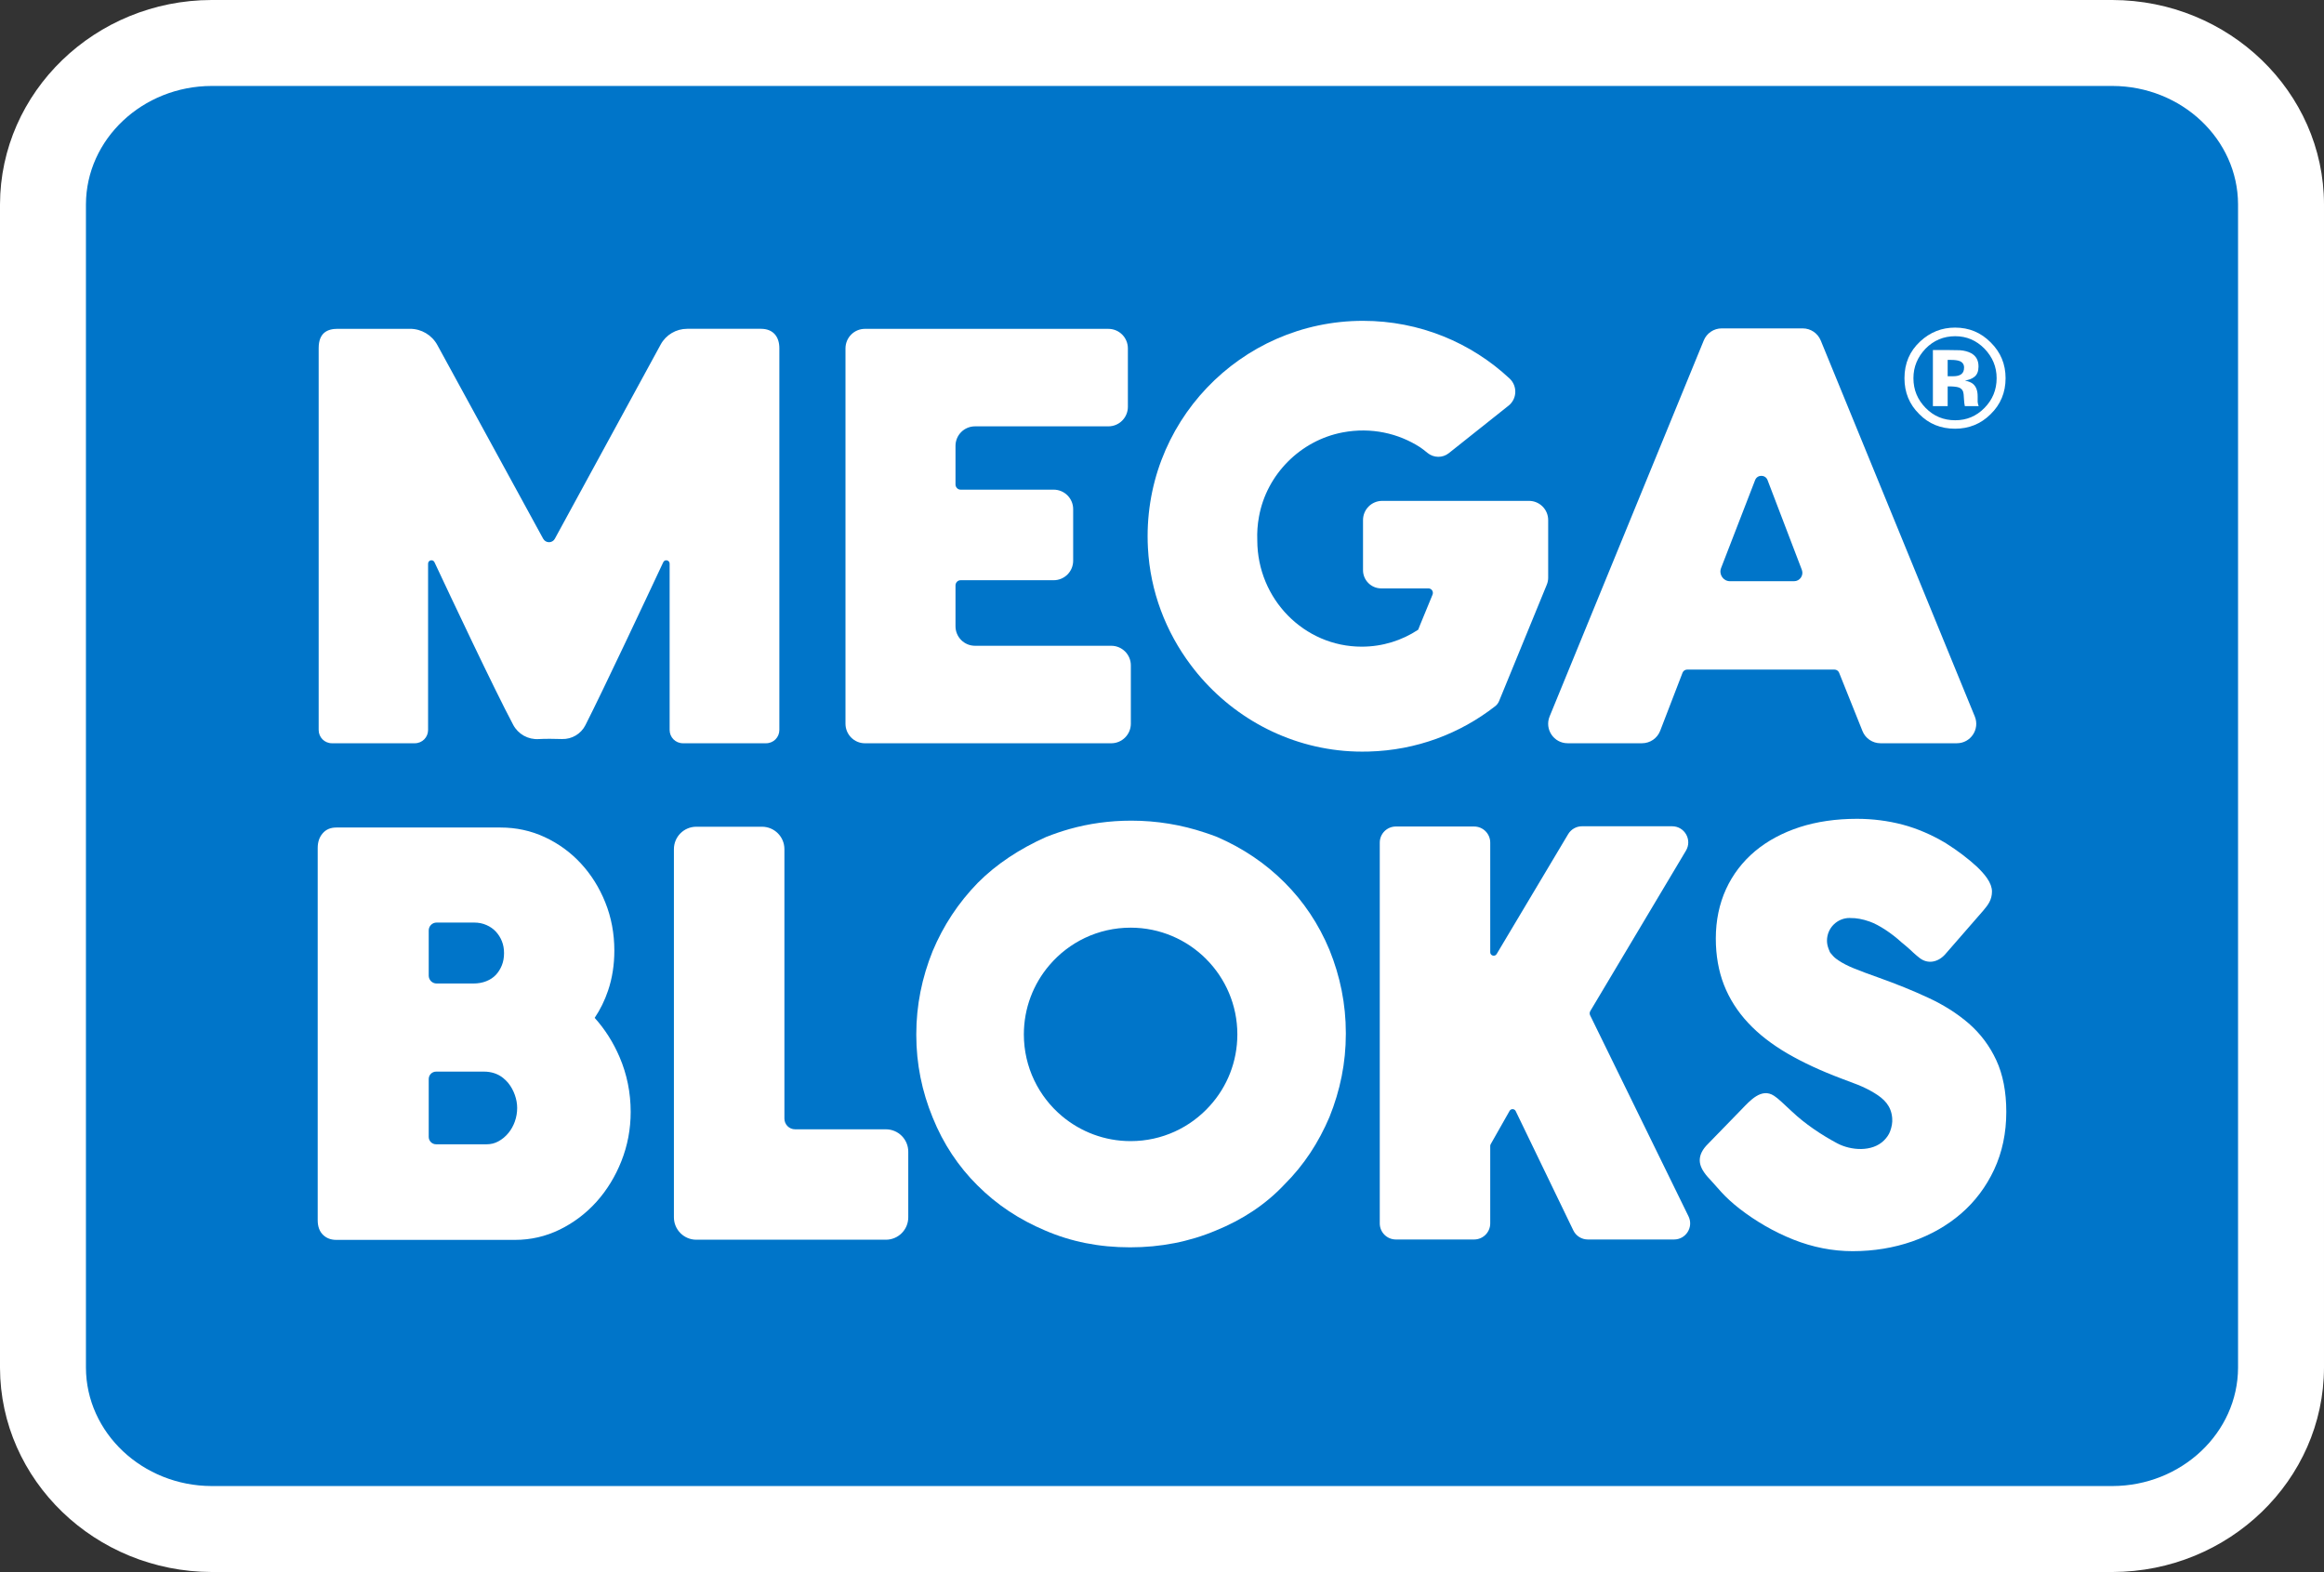 <?xml version="1.0" encoding="utf-8"?>
<!-- Generator: Adobe Illustrator 16.0.0, SVG Export Plug-In . SVG Version: 6.00 Build 0)  -->
<!DOCTYPE svg PUBLIC "-//W3C//DTD SVG 1.1//EN" "http://www.w3.org/Graphics/SVG/1.1/DTD/svg11.dtd">
<svg version="1.1" id="Layer_1" xmlns="http://www.w3.org/2000/svg" xmlns:xlink="http://www.w3.org/1999/xlink" x="0px" y="0px"
	 width="1000px" height="676.402px" viewBox="0 0 1000 676.402" enable-background="new 0 0 1000 676.402" xml:space="preserve">
<rect x="0" y="0" width="1000" height="676.402" fill="#333333" stroke="none"/>
<g>
	<path fill="#FFFFFF" d="M91.11,676.402C40.981,676.3,0.112,636.89,0,588.544V87.953C0.112,39.538,40.95,0.091,91.035,0h817.883
		c50.129,0.091,90.983,39.506,91.082,87.872v500.582c-0.099,48.399-40.922,87.847-90.994,87.948H91.11z"/>
	<path fill="#0075C9" d="M91.11,639.416c-29.78-0.064-54.06-22.924-54.13-50.955V87.953c0.07-28.059,24.35-50.917,54.125-50.97
		h817.813c29.773,0.052,54.041,22.911,54.099,50.959v500.514c-0.058,28.035-24.325,50.895-54.093,50.959H91.11z"/>
	<path fill="#FFFFFF" d="M390.82,495.553v28.23c0,5.327-4.313,9.642-9.634,9.642h-81.57c-5.322,0-9.637-4.314-9.637-9.642V365.363
		c0-5.322,4.315-9.637,9.637-9.637h28.264c5.327,0,9.643,4.314,9.643,9.637v115.936c0,2.553,2.063,4.62,4.614,4.62h39.049
		C386.508,485.918,390.82,490.232,390.82,495.553"/>
	<path fill="#FFFFFF" d="M684.221,436.867l42.33,86.49c2.258,4.604-1.092,9.968-6.217,9.968h-37.103
		c-2.647,0-5.062-1.501-6.222-3.878l-24.82-51.376c-0.515-1.063-2.008-1.124-2.611-0.106l-8.126,14.332
		c-0.141,0.229-0.214,0.494-0.214,0.754v33.35c0,3.824-3.1,6.925-6.924,6.925h-33.686c-3.828,0-6.924-3.101-6.924-6.925V362.556
		c0-3.824,3.096-6.924,6.924-6.924h33.686c3.824,0,6.924,3.1,6.924,6.924v47.175c0,1.517,1.993,2.065,2.763,0.765l30.767-51.586
		c1.254-2.094,3.517-3.385,5.951-3.385h38.789c5.379,0,8.708,5.861,5.951,10.48l-41.161,69.02
		C683.965,435.576,683.934,436.281,684.221,436.867"/>
	<path fill="#FFFFFF" d="M478.183,277.865h-58.627c-4.662,0-8.412-3.756-8.412-8.412v-17.552c0-1.215,0.965-2.242,2.174-2.242
		h40.047c4.661,0,8.412-3.746,8.412-8.407V219.09c0-4.648-3.751-8.404-8.412-8.404h-40.047c-1.209,0-2.174-1.03-2.174-2.245v-16.582
		c0-4.661,3.75-8.412,8.412-8.412h57.358c4.661,0,8.407-3.756,8.407-8.417v-25.111c0-4.662-3.746-8.417-8.407-8.417H372.16
		c-4.599,0-8.355,3.756-8.355,8.417v161.477c0,4.661,3.756,8.417,8.355,8.417h106.022c4.599,0,8.412-3.756,8.412-8.417v-25.117
		C486.595,281.616,482.782,277.865,478.183,277.865"/>
	<path fill="#FFFFFF" d="M849.736,308.271L783.454,146.51c-1.301-3.152-4.354-5.21-7.751-5.21h-34.871
		c-3.382,0-6.451,2.058-7.726,5.21l-66.319,161.761c-2.242,5.496,1.8,11.533,7.757,11.533h32.015c3.455,0,6.561-2.133,7.804-5.355
		l9.614-24.969c0.322-0.825,1.098-1.368,1.997-1.368h63.405c0.875,0,1.654,0.543,1.978,1.348l10.051,25.09
		c1.254,3.171,4.333,5.254,7.762,5.254h32.837C847.963,319.804,851.989,313.767,849.736,308.271 M771.973,250.085H744.41
		c-2.902,0-4.879-2.923-3.854-5.629l14.655-37.87c0.957-2.474,4.427-2.453,5.358,0l14.759,38.622
		C776.202,247.562,774.475,250.085,771.973,250.085"/>
	<path fill="#FFFFFF" d="M666.168,223.772v24.802c0,1.035-0.203,2.052-0.593,3.002c0,0-17.257,42.136-20.539,50.101
		c-0.349,0.845-0.905,1.587-1.628,2.156c-15.103,11.817-33.945,19.004-54.432,19.54h-0.244c-3.434,0.102-6.889,0-10.39-0.296
		c-26.886-2.328-50.577-16.382-65.955-36.923c-10.737-14.278-17.464-31.664-18.442-50.395
		c-2.846-53.479,39.705-97.712,92.554-97.712c24.331,0,46.498,9.382,63.031,24.794c3.454,3.202,3.303,8.732-0.375,11.677
		c-6.93,5.556-19.107,15.235-25.74,20.468c-2.695,2.151-6.504,2.071-9.172-0.102c-1.129-0.928-2.289-1.854-3.205-2.453
		c-9.338-6.003-20.991-8.683-33.273-6.381c-18.151,3.426-32.765,18.06-36.037,36.273c-0.629,3.402-0.857,6.776-0.728,10.056v0.146
		c0.067,25.268,20.159,45.723,44.917,45.723c8.989,0,17.339-2.674,24.32-7.299l0.843-2.131c0.036,0,5.332-12.956,5.332-12.956
		v-0.021c0.525-1.306-0.421-2.674-1.8-2.674h-20.31c-4.276,0-7.804-3.512-7.804-7.803v-21.587c0-4.565,3.693-8.264,8.262-8.264
		h63.145C662.469,215.513,666.168,219.212,666.168,223.772"/>
	<path fill="#FFFFFF" d="M520.67,475.722c-8.386,9.379-20.586,15.276-34.174,15.276c-11.221,0-21.524-4.042-29.51-10.735
		c-10.028-8.404-16.429-21.051-16.429-35.183c0-11.32,4.107-21.71,10.935-29.721c8.412-9.921,20.973-16.206,35.004-16.206
		c12.667,0,24.165,5.15,32.473,13.457c0.021,0.031,0.021,0.031,0.031,0.047c8.287,8.295,13.422,19.781,13.422,32.423
		C532.422,456.859,527.995,467.62,520.67,475.722 M572.063,408.726c-4.64-11.176-11.19-20.86-19.196-28.877
		c-8.262-8.295-17.938-14.848-29.139-19.712c-1.727-0.661-3.465-1.306-5.217-1.864c-10.119-3.387-20.748-5.162-31.708-5.162
		c-9.343,0-18.167,1.236-26.615,3.611c-3.4,0.959-6.75,2.109-10.059,3.415c-11.411,5.108-21.369,11.661-29.385,19.712
		c-8.49,8.725-14.819,18.437-19.423,29.367c-4.596,11.391-7.046,23.321-7.046,35.703v0.499c0,12.351,2.45,24.251,7.046,35.423
		c4.604,11.432,11.172,21.158,19.199,29.133c8.487,8.514,18.198,14.837,29.151,19.467c11.177,4.836,23.257,7.26,36.626,7.26
		c13.146,0,25.518-2.424,36.942-7.26c11.403-4.63,21.365-11.197,29.383-19.722c8.511-8.454,14.801-18.188,19.44-29.103
		c4.62-11.455,7.039-23.332,7.039-35.697v-0.489C579.103,432.064,576.684,420.132,572.063,408.726"/>
	<path fill="#FFFFFF" d="M255.883,437.966c2.396-3.553,4.331-7.486,5.759-11.727c1.79-5.271,2.705-11.07,2.705-17.211
		c0-7.352-1.311-14.33-3.899-20.739c-2.557-6.376-6.105-12.028-10.537-16.806c-4.412-4.768-9.643-8.561-15.561-11.311
		c-5.894-2.733-12.27-4.107-18.97-4.107h-70.708c-2.468,0-4.443,0.852-5.871,2.547c-1.392,1.618-2.099,3.723-2.099,6.243v160.181
		c0,2.76,0.809,4.909,2.39,6.384c1.459,1.374,3.34,2.073,5.58,2.073h76.981c6.693,0,13.154-1.478,19.194-4.432
		c5.988-2.928,11.305-6.948,15.807-11.945c4.49-5.008,8.103-10.883,10.722-17.495c2.643-6.653,4-13.771,4-21.173
		c0-8.301-1.612-16.244-4.783-23.621C263.869,448.478,260.271,442.812,255.883,437.966 M215.935,415.378
		c-0.635,1.57-1.519,2.973-2.622,4.146c-1.118,1.159-2.45,2.018-4.065,2.662c-1.628,0.648-3.488,0.992-5.522,0.992H187.86
		c-1.87,0-3.384-1.514-3.384-3.385v-19.443c0-1.875,1.514-3.389,3.384-3.389h16.182c1.909,0,3.678,0.355,5.28,1.07
		c1.566,0.678,2.935,1.627,4.042,2.822c1.152,1.26,2.005,2.612,2.617,4.184c0.596,1.504,0.905,3.191,0.905,5.033
		C216.887,412.028,216.572,413.812,215.935,415.378 M214.416,491.121c-1.55,0.84-3.197,1.246-5.051,1.246h-21.707
		c-1.758,0-3.181-1.423-3.181-3.182v-24.902c0-1.764,1.423-3.188,3.181-3.188h20.658c2.958,0,5.902,0.88,8.194,2.75
		c0.804,0.65,1.534,1.373,2.19,2.162c1.215,1.508,2.162,3.24,2.828,5.111c0.671,1.877,1.006,3.781,1.006,5.613
		c0,1.986-0.335,3.969-1.012,5.87c-0.661,1.85-1.607,3.538-2.851,5.013C217.475,489.068,216.041,490.236,214.416,491.121"/>
	<path fill="#FFFFFF" d="M841.33,144.663c4.89,0,9.078,1.8,12.579,5.363c3.485,3.645,5.228,7.827,5.228,12.702
		c0,4.986-1.742,9.237-5.228,12.795c-3.501,3.574-7.689,5.307-12.579,5.307c-5.01,0-9.234-1.732-12.715-5.275
		c-3.512-3.574-5.28-7.803-5.28-12.826c0-4.885,1.753-9.057,5.208-12.702C832.027,146.463,836.32,144.663,841.33,144.663
		 M862.986,162.728c0-6.014-2.106-11.141-6.393-15.386c-4.204-4.255-9.297-6.381-15.337-6.381c-5.743,0-10.717,1.979-14.972,5.913
		c-4.547,4.198-6.805,9.45-6.805,15.854c0,6.084,2.07,11.234,6.342,15.433c4.135,4.229,9.285,6.308,15.435,6.308
		c5.921,0,11.055-2.063,15.217-6.175C860.854,174.059,862.986,168.849,862.986,162.728"/>
	<path fill="#FFFFFF" d="M851.183,174.056c-0.052-0.219-0.13-0.442-0.13-0.666c-0.083-0.224-0.083-0.507-0.083-0.692v-2.148
		c0-2.477-0.661-4.276-2.087-5.439c-0.785-0.601-1.883-1.028-3.381-1.379c1.634-0.224,2.98-0.715,4.131-1.641
		c1.123-0.905,1.706-2.398,1.706-4.386c0-2.689-1.03-4.56-3.241-5.769c-1.27-0.648-2.783-1.095-4.755-1.241
		c-0.307,0-1.95,0-4.952-0.078h-6.68v24.141h6.357v-8.5h1.331l1.358,0.083c0.946,0.07,1.639,0.219,2.143,0.396
		c0.891,0.331,1.488,0.921,1.806,1.774c0.167,0.489,0.317,1.47,0.354,2.924c0.067,1.423,0.214,2.591,0.386,3.324h5.972
		L851.183,174.056z M843.899,161.029c-0.796,0.583-1.925,0.858-3.418,0.858h-2.413v-7.025h1.482c1.498,0,2.788,0.153,3.662,0.494
		c1.27,0.507,1.914,1.454,1.914,2.77C845.127,159.453,844.748,160.413,843.899,161.029"/>
	<path fill="#FFFFFF" d="M858.986,456.179c-2.83-6.115-6.814-11.432-11.84-15.805c-4.959-4.283-10.842-8.027-17.475-11.075
		c-6.337-2.963-13.537-5.876-21.418-8.692c-3.954-1.387-7.424-2.686-10.296-3.843c-2.763-1.103-5.093-2.304-6.919-3.548
		c-0.088-0.057-0.156-0.127-0.244-0.189c-0.979-0.604-1.821-1.377-2.534-2.276c-0.265-0.31-0.572-0.611-0.774-0.921
		c-0.193-0.31-0.292-0.666-0.427-1.006c-0.089-0.188-0.172-0.381-0.245-0.57c-0.01-0.039-0.025-0.076-0.031-0.111
		c-0.4-1.066-0.645-2.201-0.645-3.4c0-5.393,4.364-9.76,9.76-9.76c0.094,0,0.188,0.026,0.28,0.031
		c2.492-0.063,5.364,0.453,8.417,1.551c3.896,1.392,9.365,4.992,13.563,8.854c1.441,1.16,2.773,2.293,3.934,3.352l1.02,0.975
		c1.103,1.012,2.107,1.859,3.007,2.547c3.272,2.461,7.533,1.945,10.759-1.535l16.553-19.006c1.124-1.301,1.967-2.456,2.545-3.518
		c0.76-1.389,1.154-2.939,1.154-4.611c0-1.803-0.691-3.678-2.122-5.77c-1.129-1.615-2.628-3.287-4.427-4.992
		c-1.863-1.705-3.897-3.41-6.041-5.029c-2.138-1.635-4.505-3.286-7.272-5.029c-6.024-3.609-12.282-6.303-18.604-7.984
		c-6.264-1.646-12.881-2.498-19.639-2.498c-9.016,0-17.287,1.213-24.628,3.58c-7.455,2.429-13.9,5.906-19.186,10.323
		c-5.41,4.539-9.619,10.046-12.518,16.364c-2.907,6.373-4.391,13.521-4.391,21.251c0,7.28,1.187,14.005,3.512,19.956
		c2.336,5.949,5.838,11.469,10.457,16.391c4.479,4.807,10.186,9.23,16.954,13.174c6.638,3.848,14.442,7.463,23.229,10.762
		c1.909,0.702,4.192,1.565,6.831,2.588c2.486,0.99,4.91,2.18,7.174,3.543c4.307,2.605,7.304,5.566,7.74,10.831
		c0.167,1.992-0.218,3.845-0.899,5.704c-0.525,1.443-1.519,2.801-2.601,3.884c-5.084,5.088-14.271,4.427-20.223,1.241
		c-6.809-3.65-13.718-8.268-19.352-13.584c-1.951-1.844-3.538-3.324-4.734-4.396c-1.155-1.063-2.175-1.875-3.043-2.444
		c-5.427-3.563-10.343,2.13-13.963,5.854c-4.803,4.945-9.614,9.883-14.422,14.827c-2.408,2.359-3.573,4.683-3.573,7.085
		c0,2.178,1.066,4.438,3.366,7.097l1.201,1.298c1.176,1.357,2.763,3.132,4.766,5.327c2.102,2.302,4.688,4.677,7.725,7.054
		c7.144,5.535,14.932,10.02,23.15,13.303c8.36,3.33,16.96,5.018,25.59,5.018c9.053,0,17.688-1.422,25.669-4.203
		c7.98-2.813,15.04-6.836,20.981-11.965c5.998-5.185,10.783-11.555,14.238-18.949c3.459-7.408,5.218-15.764,5.218-24.828
		C863.294,469.802,861.842,462.318,858.986,456.179"/>
	<path fill="#FFFFFF" d="M335.351,149.813v164.275c0,3.116-2.471,5.72-5.72,5.72h-35.773c-3.249,0-5.72-2.604-5.72-5.72v-71.555
		c0-1.545-2.094-2.019-2.745-0.619c-7.054,15.055-25.791,54.939-33.498,70.117c-1.906,3.756-5.8,6.074-10.035,5.961
		c-2.76-0.075-7.252-0.171-10.007,0.016c-4.591,0.305-8.891-2.099-11.026-6.12c-8.225-15.472-26.854-55.004-33.875-69.974
		c-0.656-1.399-2.75-0.926-2.75,0.619v71.555c0,3.116-2.466,5.72-5.72,5.72h-35.641c-3.249,0-5.72-2.604-5.72-5.72V149.813
		c0-6.604,3.73-8.332,8.204-8.332h31.105c4.9,0,9.408,2.676,11.757,6.974l45.53,83.338c1.087,1.992,3.933,2.023,5.018,0.031
		c7.187-13.141,35.378-64.899,45.549-83.578c2.273-4.175,6.644-6.766,11.401-6.766h31.76
		C332.729,141.482,335.351,144.928,335.351,149.813"/>
</g>
</svg>
